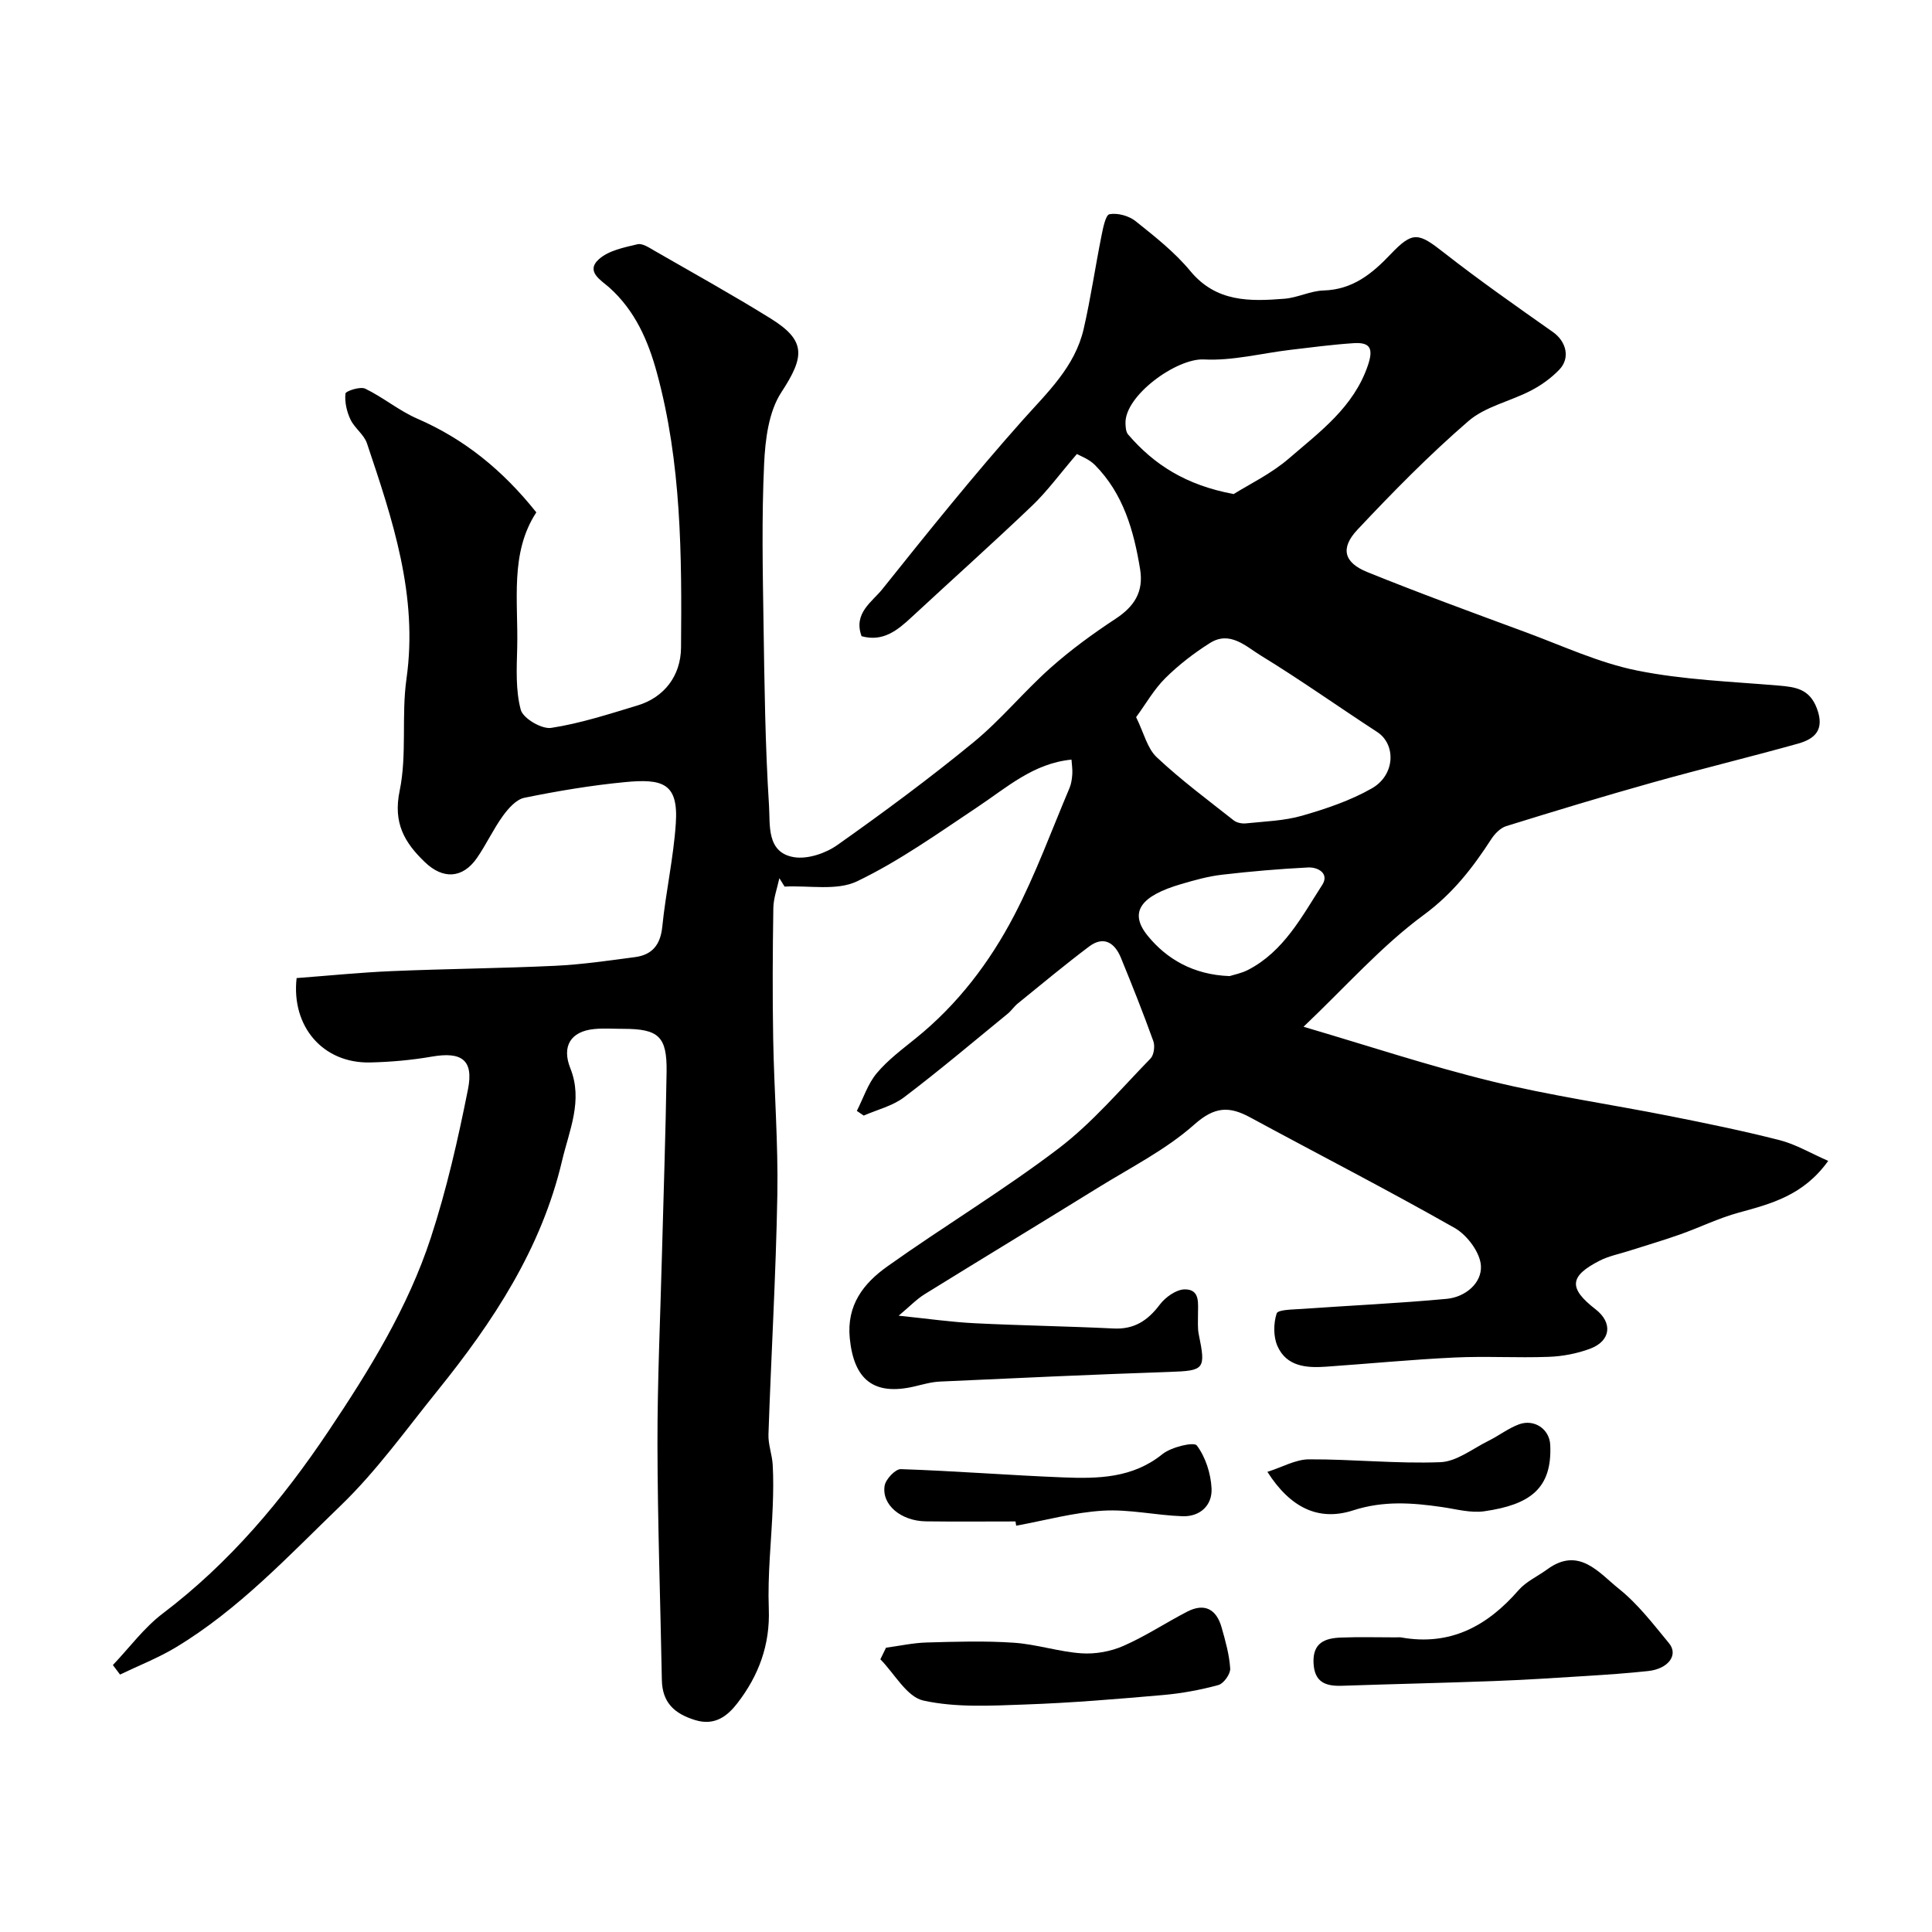 <svg enable-background="new 0 0 400 400" viewBox="0 0 400 400" xmlns="http://www.w3.org/2000/svg"><g fill="#000001"><path d="m222.96 94c-3.57 4.16-6.15 7.72-9.28 10.71-8.18 7.81-16.62 15.35-24.91 23.04-2.95 2.74-5.93 5.2-10.39 3.97-1.76-4.78 2.19-7.09 4.33-9.78 9.43-11.8 18.9-23.58 28.93-34.85 5.18-5.82 10.9-11.1 12.72-18.98 1.46-6.34 2.39-12.8 3.67-19.19.33-1.65.86-4.42 1.68-4.57 1.68-.31 4.01.33 5.39 1.43 3.99 3.19 8.11 6.42 11.34 10.33 5.37 6.49 12.33 6.31 19.49 5.74 2.72-.21 5.38-1.63 8.09-1.71 6-.17 10.02-3.43 13.87-7.48 4.62-4.86 5.77-4.5 11.05-.36 7.32 5.73 14.96 11.08 22.57 16.44 2.73 1.92 3.68 5.35 1.32 7.8-1.67 1.74-3.74 3.23-5.89 4.34-4.27 2.22-9.43 3.28-12.93 6.31-8.09 6.99-15.63 14.67-22.96 22.47-3.6 3.83-2.82 6.81 2.01 8.77 10.86 4.4 21.87 8.42 32.86 12.48 7.61 2.81 15.11 6.32 22.99 7.91 9.6 1.94 19.53 2.29 29.33 3.12 3.54.3 6.41.69 7.93 4.74 1.64 4.38-.37 6.29-3.91 7.28-10.02 2.8-20.14 5.25-30.15 8.06-10.13 2.84-20.21 5.9-30.26 9.02-1.19.37-2.35 1.55-3.07 2.65-3.87 5.98-7.99 11.31-14.03 15.75-8.75 6.44-16.09 14.8-24.87 23.14 13.09 3.84 25.85 8.08 38.87 11.27 12.17 2.98 24.63 4.77 36.93 7.21 7.64 1.52 15.28 3.08 22.82 5.01 3.3.85 6.36 2.68 10.01 4.28-5.11 7.14-11.78 8.87-18.52 10.71-4.16 1.14-8.1 3.08-12.19 4.53-3.5 1.24-7.07 2.28-10.6 3.41-2 .64-4.12 1.05-5.97 1.99-6.35 3.23-6.52 5.72-.89 10.08 3.6 2.78 3.19 6.57-1.16 8.18-2.7 1-5.68 1.57-8.56 1.67-6.49.24-13.01-.17-19.49.14-8.88.42-17.73 1.28-26.6 1.9-4.07.29-8.18-.04-10.05-4.28-.86-1.96-.83-4.7-.16-6.75.26-.8 3.37-.8 5.2-.93 10.01-.71 20.03-1.16 30.02-2.09 3.83-.36 7.28-3.25 7.07-6.84-.16-2.76-2.86-6.37-5.43-7.83-13.96-7.93-28.25-15.26-42.37-22.91-4.34-2.35-7.35-2.23-11.54 1.49-5.9 5.24-13.21 8.91-20 13.12-11.92 7.38-23.91 14.63-35.83 22.01-1.69 1.05-3.11 2.55-5.38 4.45 6.03.62 10.85 1.32 15.7 1.56 9.59.48 19.2.62 28.8 1.09 4.28.21 7.07-1.64 9.56-4.94 1.16-1.54 3.41-3.15 5.18-3.16 3.29-.01 2.7 3.04 2.73 5.32.02 1.33-.11 2.7.16 3.98 1.5 7.28 1.17 7.54-6.04 7.79-15.86.54-31.71 1.27-47.56 2-1.77.08-3.53.6-5.27 1.01-8.41 1.96-12.52-1.39-13.38-9.93-.7-6.95 2.88-11.44 7.77-14.92 11.69-8.32 24.04-15.74 35.44-24.41 7.02-5.34 12.84-12.26 19.04-18.62.72-.74.97-2.59.59-3.63-2.09-5.8-4.37-11.54-6.71-17.25-1.28-3.1-3.55-4.61-6.6-2.31-5.02 3.78-9.86 7.82-14.75 11.78-.77.62-1.33 1.51-2.1 2.13-7.11 5.81-14.13 11.75-21.44 17.29-2.38 1.8-5.55 2.56-8.35 3.79-.48-.32-.95-.65-1.43-.97 1.34-2.63 2.27-5.59 4.11-7.79 2.3-2.75 5.27-4.96 8.09-7.24 8.67-7 15.32-15.74 20.39-25.47 4.42-8.48 7.71-17.54 11.45-26.37.37-.88.5-1.9.57-2.87.06-.97-.1-1.96-.17-2.99-7.9.77-13.39 5.78-19.45 9.81-8.14 5.42-16.17 11.17-24.93 15.38-4.21 2.02-9.97.83-15.02 1.1-.36-.58-.72-1.16-1.08-1.74-.44 2.06-1.21 4.11-1.25 6.17-.14 9.03-.19 18.07-.03 27.1.19 10.77 1.05 21.54.86 32.3-.29 16.54-1.28 33.07-1.84 49.61-.07 2.07.76 4.16.88 6.26.16 2.84.12 5.71.01 8.56-.27 7.09-1.09 14.19-.82 21.26.29 7.5-2.11 13.85-6.49 19.53-2.03 2.63-4.64 4.77-8.74 3.52-4.31-1.32-6.82-3.62-6.91-8.3-.3-16.27-.88-32.53-.91-48.8-.02-13.1.59-26.2.93-39.3.33-12.6.77-25.2.96-37.8.11-7.35-1.65-8.92-8.97-8.92-2 0-4.01-.15-6 .04-4.94.48-6.76 3.61-4.96 8.12 2.67 6.65-.22 12.83-1.71 19.14-4.28 18.22-14.28 33.36-25.8 47.63-6.5 8.05-12.58 16.58-19.98 23.72-10.82 10.43-21.16 21.57-34.21 29.42-3.65 2.2-7.68 3.76-11.53 5.62-.49-.66-.99-1.32-1.48-1.97 3.42-3.59 6.43-7.72 10.32-10.67 13.82-10.47 24.74-23.46 34.31-37.75 8.47-12.64 16.47-25.59 21.21-40.09 3.27-10 5.62-20.35 7.68-30.69 1.22-6.13-1.36-7.83-7.48-6.77-4.2.73-8.5 1.11-12.76 1.21-9.79.23-16.37-7.45-15.24-17.47 6.56-.49 13.12-1.16 19.69-1.44 11.26-.48 22.54-.57 33.8-1.1 5.54-.26 11.06-1.07 16.57-1.8 3.57-.47 5.27-2.55 5.65-6.31.72-7.15 2.32-14.22 2.8-21.37.56-8.33-2.71-9.3-10.54-8.55-6.98.67-13.94 1.84-20.81 3.24-1.68.34-3.32 2.19-4.44 3.74-2 2.76-3.44 5.91-5.38 8.72-2.96 4.27-7.03 4.48-10.79.86-4.22-4.05-6.6-8.1-5.22-14.75 1.56-7.51.33-15.56 1.42-23.23 2.43-17.21-2.89-32.95-8.19-48.74-.61-1.81-2.57-3.14-3.41-4.92-.77-1.63-1.22-3.61-1.04-5.36.06-.53 3.06-1.52 4.1-1.02 3.73 1.81 7.02 4.58 10.8 6.22 9.74 4.23 17.66 10.66 24.62 19.39-5.52 8.41-3.72 18.37-3.96 28.03-.11 4.3-.35 8.79.74 12.85.48 1.77 4.34 4.05 6.31 3.74 6.06-.93 11.98-2.87 17.88-4.65 5.52-1.67 8.93-6.14 8.99-11.95.17-19.13.09-38.27-5-56.93-1.81-6.64-4.52-12.88-9.87-17.66-1.66-1.48-5.01-3.31-2.08-5.89 2-1.77 5.17-2.39 7.93-3.05 1.02-.25 2.44.72 3.55 1.36 8.02 4.61 16.12 9.11 23.99 13.99 7.42 4.6 7.1 7.89 2.25 15.3-2.64 4.04-3.34 9.82-3.57 14.87-.51 10.98-.29 21.99-.12 32.99.19 12.6.34 25.22 1.14 37.79.25 3.88-.57 9.65 5.17 10.6 2.81.46 6.53-.79 8.95-2.5 9.61-6.79 19.09-13.8 28.18-21.26 5.7-4.67 10.43-10.5 15.95-15.41 4.2-3.74 8.79-7.09 13.49-10.18 3.87-2.54 5.85-5.58 5.09-10.26-1.31-8-3.47-15.65-9.38-21.61-1.26-1.25-3.09-1.89-3.71-2.25zm12.26 54.48c1.6 3.24 2.3 6.45 4.27 8.3 5 4.7 10.55 8.82 15.95 13.08.63.49 1.7.7 2.53.61 3.89-.41 7.9-.52 11.62-1.59 4.96-1.43 9.99-3.12 14.44-5.66 4.87-2.78 5.02-9.12 1.1-11.67-8.05-5.24-15.89-10.81-24.08-15.82-3.06-1.87-6.4-5.22-10.54-2.6-3.3 2.08-6.47 4.52-9.24 7.27-2.34 2.31-4.01 5.3-6.05 8.08zm20.2-46.19c3.16-1.99 7.75-4.18 11.45-7.38 6.39-5.52 13.4-10.6 16.34-19.27 1.19-3.52.46-4.81-2.95-4.59-4.4.29-8.79.87-13.17 1.39-5.95.71-11.93 2.29-17.83 1.98-5.64-.29-16.4 7.47-16.24 13.21.02.79.08 1.78.54 2.32 5.38 6.27 12.01 10.51 21.86 12.34zm-.84 99.8c.81-.27 2.44-.57 3.85-1.3 7.38-3.84 11.09-11.01 15.33-17.59 1.49-2.32-.83-3.7-2.94-3.6-5.95.3-11.89.81-17.81 1.5-2.87.33-5.71 1.13-8.5 1.95-8.19 2.4-10.94 5.73-6.88 10.7 3.88 4.77 9.43 8.08 16.95 8.34z"/><path d="m289.08 339c.33 0 .68-.05 1 .01 10.16 1.82 17.84-2.33 24.33-9.79 1.56-1.79 3.94-2.85 5.91-4.29 6.58-4.83 10.71.7 14.85 4.01 3.95 3.15 7.12 7.33 10.38 11.27 2.01 2.43-.15 5.31-4.31 5.76-4.25.46-8.52.75-12.79 1.02-6.43.41-12.87.82-19.31 1.06-10.41.39-20.83.61-31.24.97-3.44.12-5.79-.69-5.95-4.79-.16-4.15 2.42-5.06 5.64-5.19 3.82-.15 7.66-.04 11.49-.04z"/><path d="m183.44 341.14c2.81-.38 5.61-1 8.43-1.08 6.01-.17 12.06-.36 18.05.05 4.69.32 9.29 1.87 13.98 2.19 2.86.2 6.03-.37 8.66-1.52 4.58-2 8.79-4.81 13.25-7.11 3.61-1.86 6.05-.48 7.11 3.27.79 2.79 1.6 5.65 1.78 8.51.07 1.13-1.35 3.12-2.45 3.42-3.74 1.02-7.62 1.73-11.49 2.07-9.5.83-19.02 1.63-28.55 1.96-7.03.25-14.29.67-21.04-.82-3.43-.76-5.96-5.56-8.9-8.54.38-.8.77-1.6 1.17-2.4z"/><path d="m210.25 315c-6.19 0-12.37.06-18.56-.02-5.12-.07-9.17-3.4-8.54-7.37.22-1.35 2.23-3.48 3.36-3.44 11.21.37 22.4 1.27 33.6 1.71 7.22.28 14.37.18 20.56-4.82 1.83-1.47 6.52-2.59 7.12-1.79 1.81 2.41 2.9 5.82 3.05 8.9.17 3.5-2.39 5.88-6.03 5.75-5.5-.19-11.02-1.48-16.46-1.15-6.03.36-11.98 2.02-17.96 3.11-.04-.29-.09-.59-.14-.88z"/><path d="m262.4 304.73c3.08-.97 5.84-2.58 8.61-2.59 9.07-.04 18.15.94 27.2.59 3.38-.13 6.68-2.8 9.96-4.42 2.15-1.06 4.1-2.6 6.33-3.42 3.14-1.15 6.3.96 6.46 4.25.43 9.13-4.29 12.4-13.64 13.75-2.82.41-5.85-.45-8.76-.87-6.18-.9-12.14-1.34-18.39.68-7.19 2.33-13.03-.55-17.77-7.97z"/></g></svg>